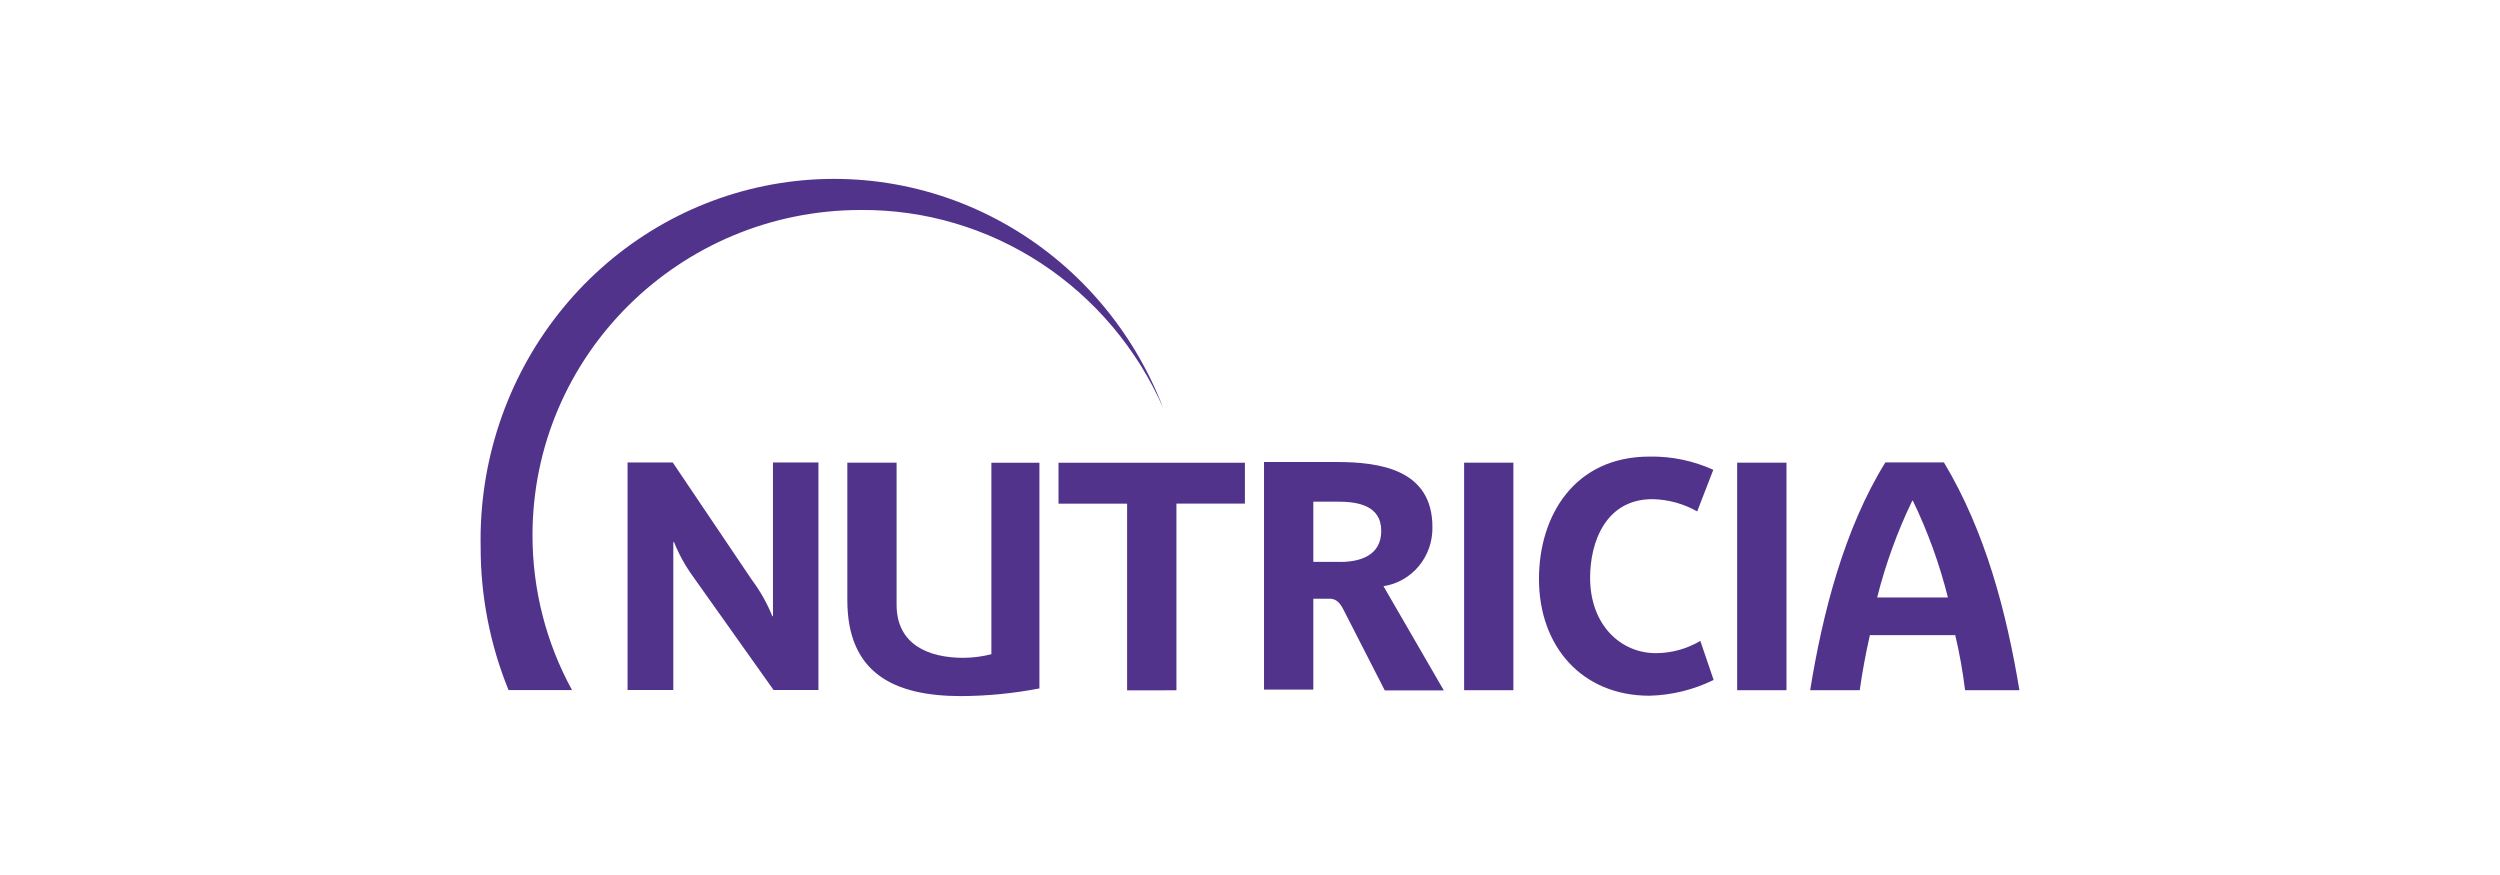 <?xml version="1.0" encoding="UTF-8"?>
<!DOCTYPE svg PUBLIC "-//W3C//DTD SVG 1.1//EN" "http://www.w3.org/Graphics/SVG/1.1/DTD/svg11.dtd">
<!-- Creator: CorelDRAW -->
<svg xmlns="http://www.w3.org/2000/svg" xml:space="preserve" width="705.555mm" height="246.944mm" version="1.1" style="shape-rendering:geometricPrecision; text-rendering:geometricPrecision; image-rendering:optimizeQuality; fill-rule:evenodd; clip-rule:evenodd"
viewBox="0 0 70555.52 24694.42"
 xmlns:xlink="http://www.w3.org/1999/xlink"
 xmlns:xodm="http://www.corel.com/coreldraw/odm/2003">
 <defs>
  <style type="text/css">
   <![CDATA[
    .fil1 {fill:white}
    .fil0 {fill:white}
    .fil2 {fill:#51338B;fill-rule:nonzero}
   ]]>
  </style>
 </defs>
 <g id="Слой_x0020_1">
  <rect class="fil0" x="0" y="-0" width="70555.51" height="24694.42"/>
  <rect class="fil1" x="0.04" y="0.01" width="70555.44" height="24694.4"/>
  <path class="fil2" d="M15028.34 15107.12c-0.87,1528.4 382.8,3031.39 1114.17,4365.32l0.38 3.26 -1790.54 0c-522,-1281.06 -789.51,-2654.98 -787.25,-4042.28 -47.63,-2388.6 729.85,-4718.05 2196.25,-6580.62 1466.37,-1862.6 3528.18,-3139.66 5824.55,-3607.26 2296.26,-467.76 4680.71,-96.36 6735.75,1048.99 2054.92,1145.38 3649.48,2991.8 4504.4,5215.87 -738.01,-1674.13 -1937.14,-3093.28 -3451.5,-4084.78 -1514.26,-991.37 -3278.36,-1512.23 -5077.65,-1499.33 -5119.01,0 -9268.56,4110.7 -9268.56,9180.83zm32870.52 -673.97c-387.93,-219.29 -822.47,-338.07 -1265.77,-345.71 -1309.77,0 -1755.83,1199.75 -1756.59,2216.55 0,1337.96 865.32,2129.35 1855.46,2129.35 440.8,-0.63 873.82,-119.92 1255.12,-345.71l375.53 1102.02c-565.49,277.4 -1182.22,429.15 -1809.58,445.32 -1915.34,0 -3119.97,-1401.75 -3119.97,-3293.02 0,-1793.54 1004.14,-3456.13 3119.97,-3456.13 619.46,-11.16 1233.82,116.28 1800.05,373.25l-454.22 1174.08zm5310.33 -1383.07c-1166.29,1883.64 -1775.38,4274.99 -2122.07,6429.63l1398.72 0c71.54,-509.97 168.4,-1035.35 286.69,-1554.98l2408.88 0c121.04,512.23 213.51,1031.1 277.17,1553.97l1533.91 0c-365.62,-2200.14 -953.41,-4466.42 -2131.34,-6429.74l-1651.96 1.12zm-231.81 3811.75c237.69,-941.89 569.62,-1856.57 990,-2729.41l19.17 0c420.76,872.46 751.93,1787.28 987.99,2729.41l-1997.16 0zm-33954.49 -1563c139.72,349.84 322.54,680.14 544.06,982.73l2265.43 3192.27 1266.01 0 0 -6421.87 -1283.57 0 0 4339.25 -17.16 0c-148.35,-366.87 -343.07,-712.31 -579.26,-1027.69l-2231.97 -3311.56 -1275.3 0 0 6421.87 1291.09 0 0 -4175 20.67 0zm14178.69 4182.64l0 -5268.73 1932.61 0 0 -1153.27 -5260.95 0 0 1154.77 1936.5 0 0 5268.73 1391.84 -1.5zm15825.11 -6423.74l1392.07 0 0 6421.98 -1392.07 0 0 -6421.98zm-25113.08 0l0 3876.15c0,2055.17 1302.23,2711.98 3219.06,2711.98 739.03,-4.63 1476.04,-77.19 2202.27,-217.02l0 -6369.37 -1355.99 0 0 5404.2c-256.86,65.02 -520.36,99.09 -785.01,101.73 -980.45,0 -1889.88,-365.87 -1889.88,-1500.21l0 -4007.46 -1390.45 0zm17407.15 0l1390.32 0 0 6421.98 -1390.32 0 0 -6421.98zm-894.4 1819.1c0,-1619.75 -1463.26,-1838.52 -2711.6,-1838.52l-2041.28 0 0 6423.73 1391.46 0 0 -2565.14 436.42 0c143.47,0 275.78,27.45 419.26,318.27l1160.52 2268.54 1666.1 0 -1702.31 -2940.28c389.3,-59.39 744.16,-261.25 998.39,-567.86 254.11,-306.72 390.31,-697.17 383.04,-1098.74zm-2604.36 980.97l-757.06 0 0 -1700.33 677.87 0c553.34,0 1238.97,91.85 1238.97,828.37 -1.12,709.45 -625.75,873.33 -1159.78,873.33l0 -1.37z"/>
 </g>
</svg>
